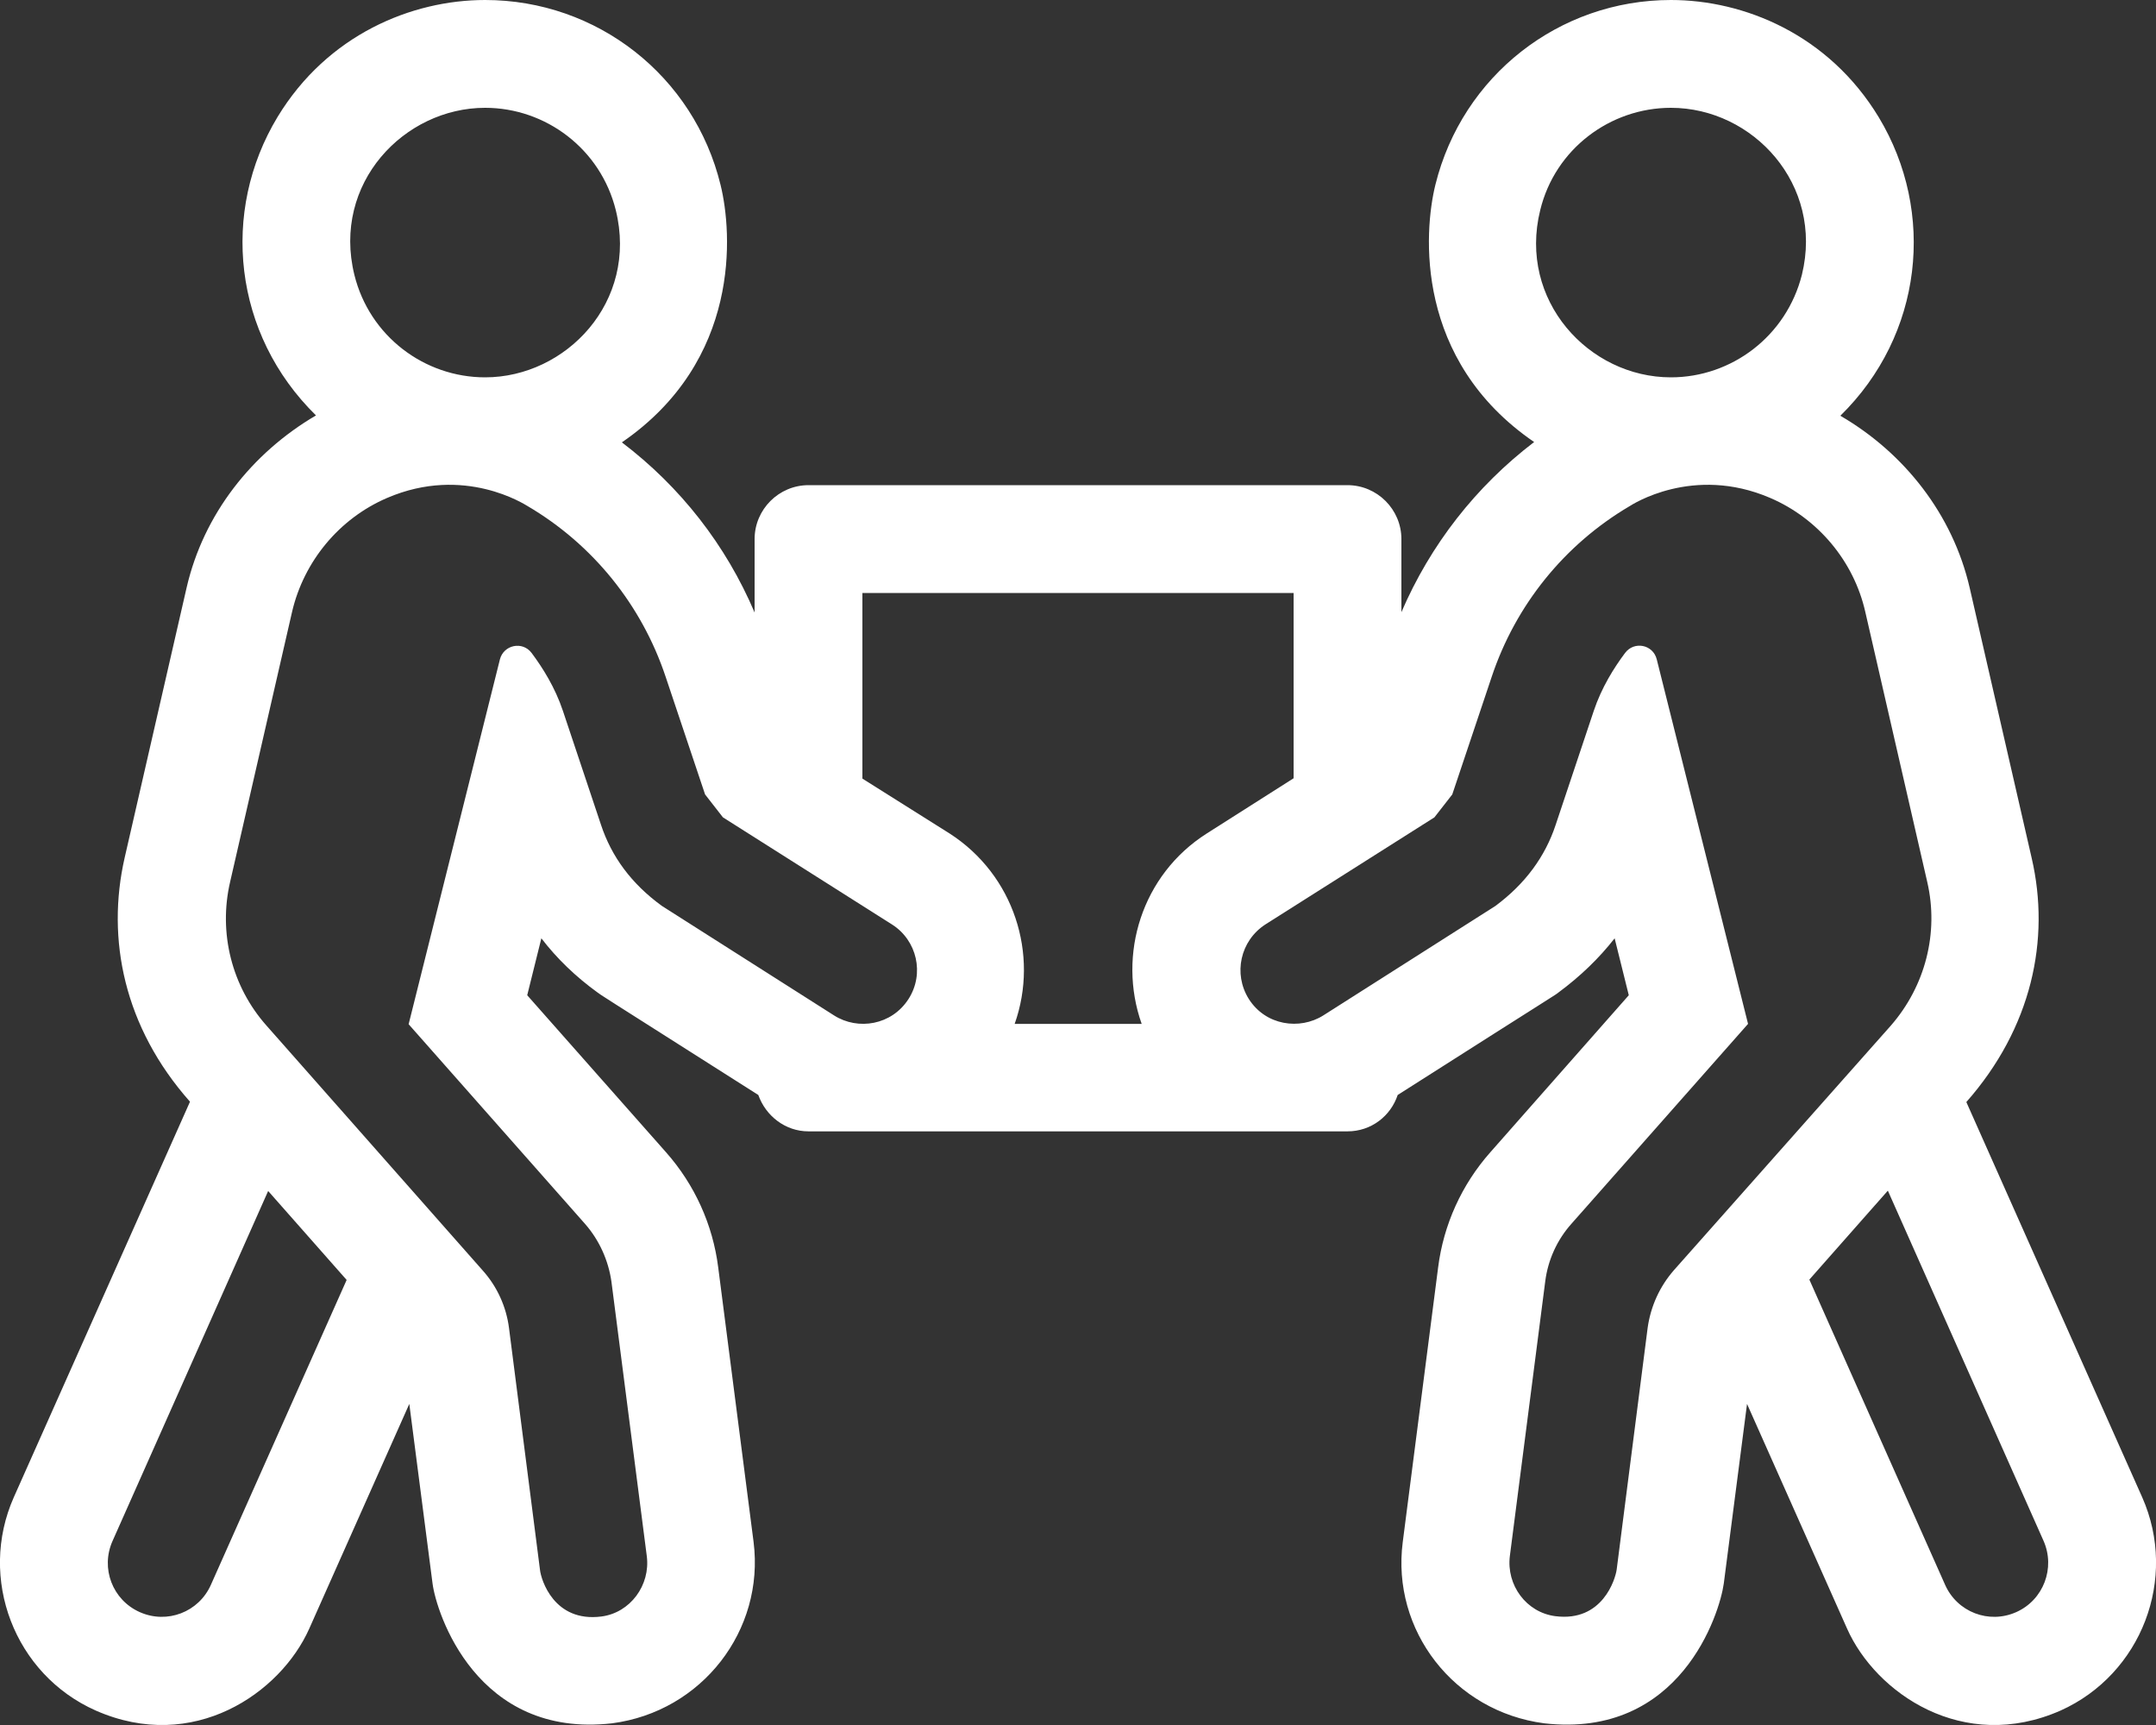 <?xml version="1.0" encoding="utf-8"?>
<!-- Generator: Adobe Illustrator 24.0.2, SVG Export Plug-In . SVG Version: 6.00 Build 0)  -->
<svg version="1.1" id="Ebene_1" focusable="false" xmlns="http://www.w3.org/2000/svg" xmlns:xlink="http://www.w3.org/1999/xlink"
	 x="0px" y="0px" viewBox="0 0 640 512" style="enable-background:new 0 0 640 512;" xml:space="preserve">
<rect x="0" y="0" width="640" height="512" fill="#333333" stroke="none"/>
<style type="text/css">
	.st0{fill:#FFFFFF;}
</style>
<path class="st0" d="M635.9,444.4l-52.2-117.3c19.4-22,25-48.2,19.4-72.4l-18.4-80.2c-5-21.7-19.3-40-38.4-51.1
	c24.5-24,28.4-60.4,11.4-88.6C542.8,10.2,517.7,0,496,0c-33.2,0-61.9,22.5-69.9,54.8c-3.5,14.1-6.2,52.1,29.3,76.4
	c-17.3,13.2-30.8,30.5-39.4,50.5V160c0-8.8-7.2-16-16-16H240c-8.8,0-16,7.2-16,16v21.8c-8.5-20-22-37.3-39.4-50.5
	c35.4-24.3,32.8-62.2,29.3-76.4C206,22.5,177.2,0,144,0c-21.8,0-46.8,10.3-61.6,34.7c-17,28.1-13.2,64.5,11.4,88.6
	c-19.1,11.2-33.4,29.4-38.4,51.1L37,254.6c-5.5,24.1-0.2,50.3,19.4,72.4L4.1,444.4c-10.7,24.1,0.2,52.6,24.3,63.3
	c29,12.8,54.9-5.2,63.4-24.3l29.7-66.7l6.9,53.3c1.1,8.6,13,46.1,53.3,41.5c26.7-3.5,45.3-27.6,42-53.8l-10.5-81.5
	c-1.6-12.7-7-24.6-15.5-34.2l-41.2-46.6l4.2-16.9c4.6,6,10.2,11.4,16.7,16.1c1.7,1.2-2.7-1.6,47.7,30.4c2.2,6.2,8,10.8,14.9,10.8
	h160c7,0,12.8-4.5,14.9-10.8c50.4-32.1,46.1-29.2,47.7-30.4c6.5-4.8,12.1-10.2,16.7-16.1l4.2,16.9L442.4,342
	c-8.5,9.6-13.9,21.5-15.5,34.2l-10.5,81.5c-3.4,26.2,15.2,50.3,42,53.8c40.5,4.6,52.1-32.7,53.3-41.5l6.9-53.3l29.7,66.7
	c8.5,19.1,34.4,37.1,63.4,24.3C635.7,496.9,646.6,468.5,635.9,444.4L635.9,444.4z M457.2,62.4C461.6,44.2,478,32,496,32
	c24.4,0,45.4,22.8,38.9,49.5C530.3,99.8,514,112,496,112C471.6,112,450.6,89.1,457.2,62.4z M144,32c18,0,34.3,12.2,38.8,30.4
	C189.5,89.6,168,112,144,112c-18,0-34.3-12.2-38.8-30.4C98.5,54.4,120,32,144,32z M62.6,470.4c-3.6,8.1-13,11.7-21.1,8.1
	s-11.7-13-8.1-21.1l46.2-103.9l23.3,26.4L62.6,470.4z M269.7,296.5c-5,7.8-15,9.4-22.1,4.9l-51.1-32.5c-9.1-6.6-15-14.7-18.1-24.1
	L167.1,211c-2.3-6.9-6-12.8-9.3-17.2c-2.7-3.6-8.3-2.4-9.4,1.9L121.3,304l52.4,59.3c4.2,4.8,6.9,10.8,7.8,17.1l10.5,81.5
	c1.1,8.6-4.9,16.8-13.5,17.9c-14.1,1.8-17.9-11-18.2-13.8l-9.2-71.8c-0.8-6.3-3.5-12.3-7.8-17.1l-64.2-72.7
	c-10.3-11.6-14.3-27.5-10.8-42.6l18.4-80.2c3.5-15,14-27.7,28.2-33.8c23-9.9,41.1,2.1,41.7,2.4c19.4,11.4,33.9,29.4,41,50.7
	l11.7,34.9c1.8,2.3,3.5,4.5,5.3,6.8l50.2,31.8C272.2,279.1,274.5,289,269.7,296.5L269.7,296.5z M338.9,303.9h-37.7
	c7.3-20.6-0.2-44.2-19.3-56.5L256,231.1V176h128v55l-25.8,16.4C339,259.6,331.6,283.3,338.9,303.9z M496.9,377
	c-4.2,4.8-6.9,10.7-7.8,17.1l-9.2,71.8c-0.4,2.8-4.2,15.6-18.2,13.8c-8.6-1.1-14.6-9.2-13.5-17.9l10.5-81.5
	c0.8-6.3,3.5-12.3,7.8-17.1l52.4-59.3l-27.1-108.2c-1.1-4.4-6.7-5.5-9.4-1.9c-3.3,4.4-7,10.3-9.3,17.2l-11.3,33.8
	c-3.1,9.4-9,17.5-17.9,24.1l-51.1,32.5c-7,4.4-17.1,3-22.1-4.9c-4.7-7.5-2.5-17.3,4.9-22.1l50.2-31.8c1.8-2.3,3.5-4.5,5.3-6.8
	l11.7-34.9c7.1-21.3,21.6-39.3,41-50.7c0.5-0.3,18.7-12.3,41.7-2.4c14.2,6.1,24.8,18.8,28.2,33.8l18.4,80.2
	c3.5,15.1-0.6,30.9-10.8,42.6L496.9,377z M598.5,478.5c-8.1,3.6-17.5,0-21.1-8.1l-40.3-90.6l23.3-26.4l46.2,103.9
	C610.2,465.4,606.6,474.9,598.5,478.5L598.5,478.5z"/>
</svg>
